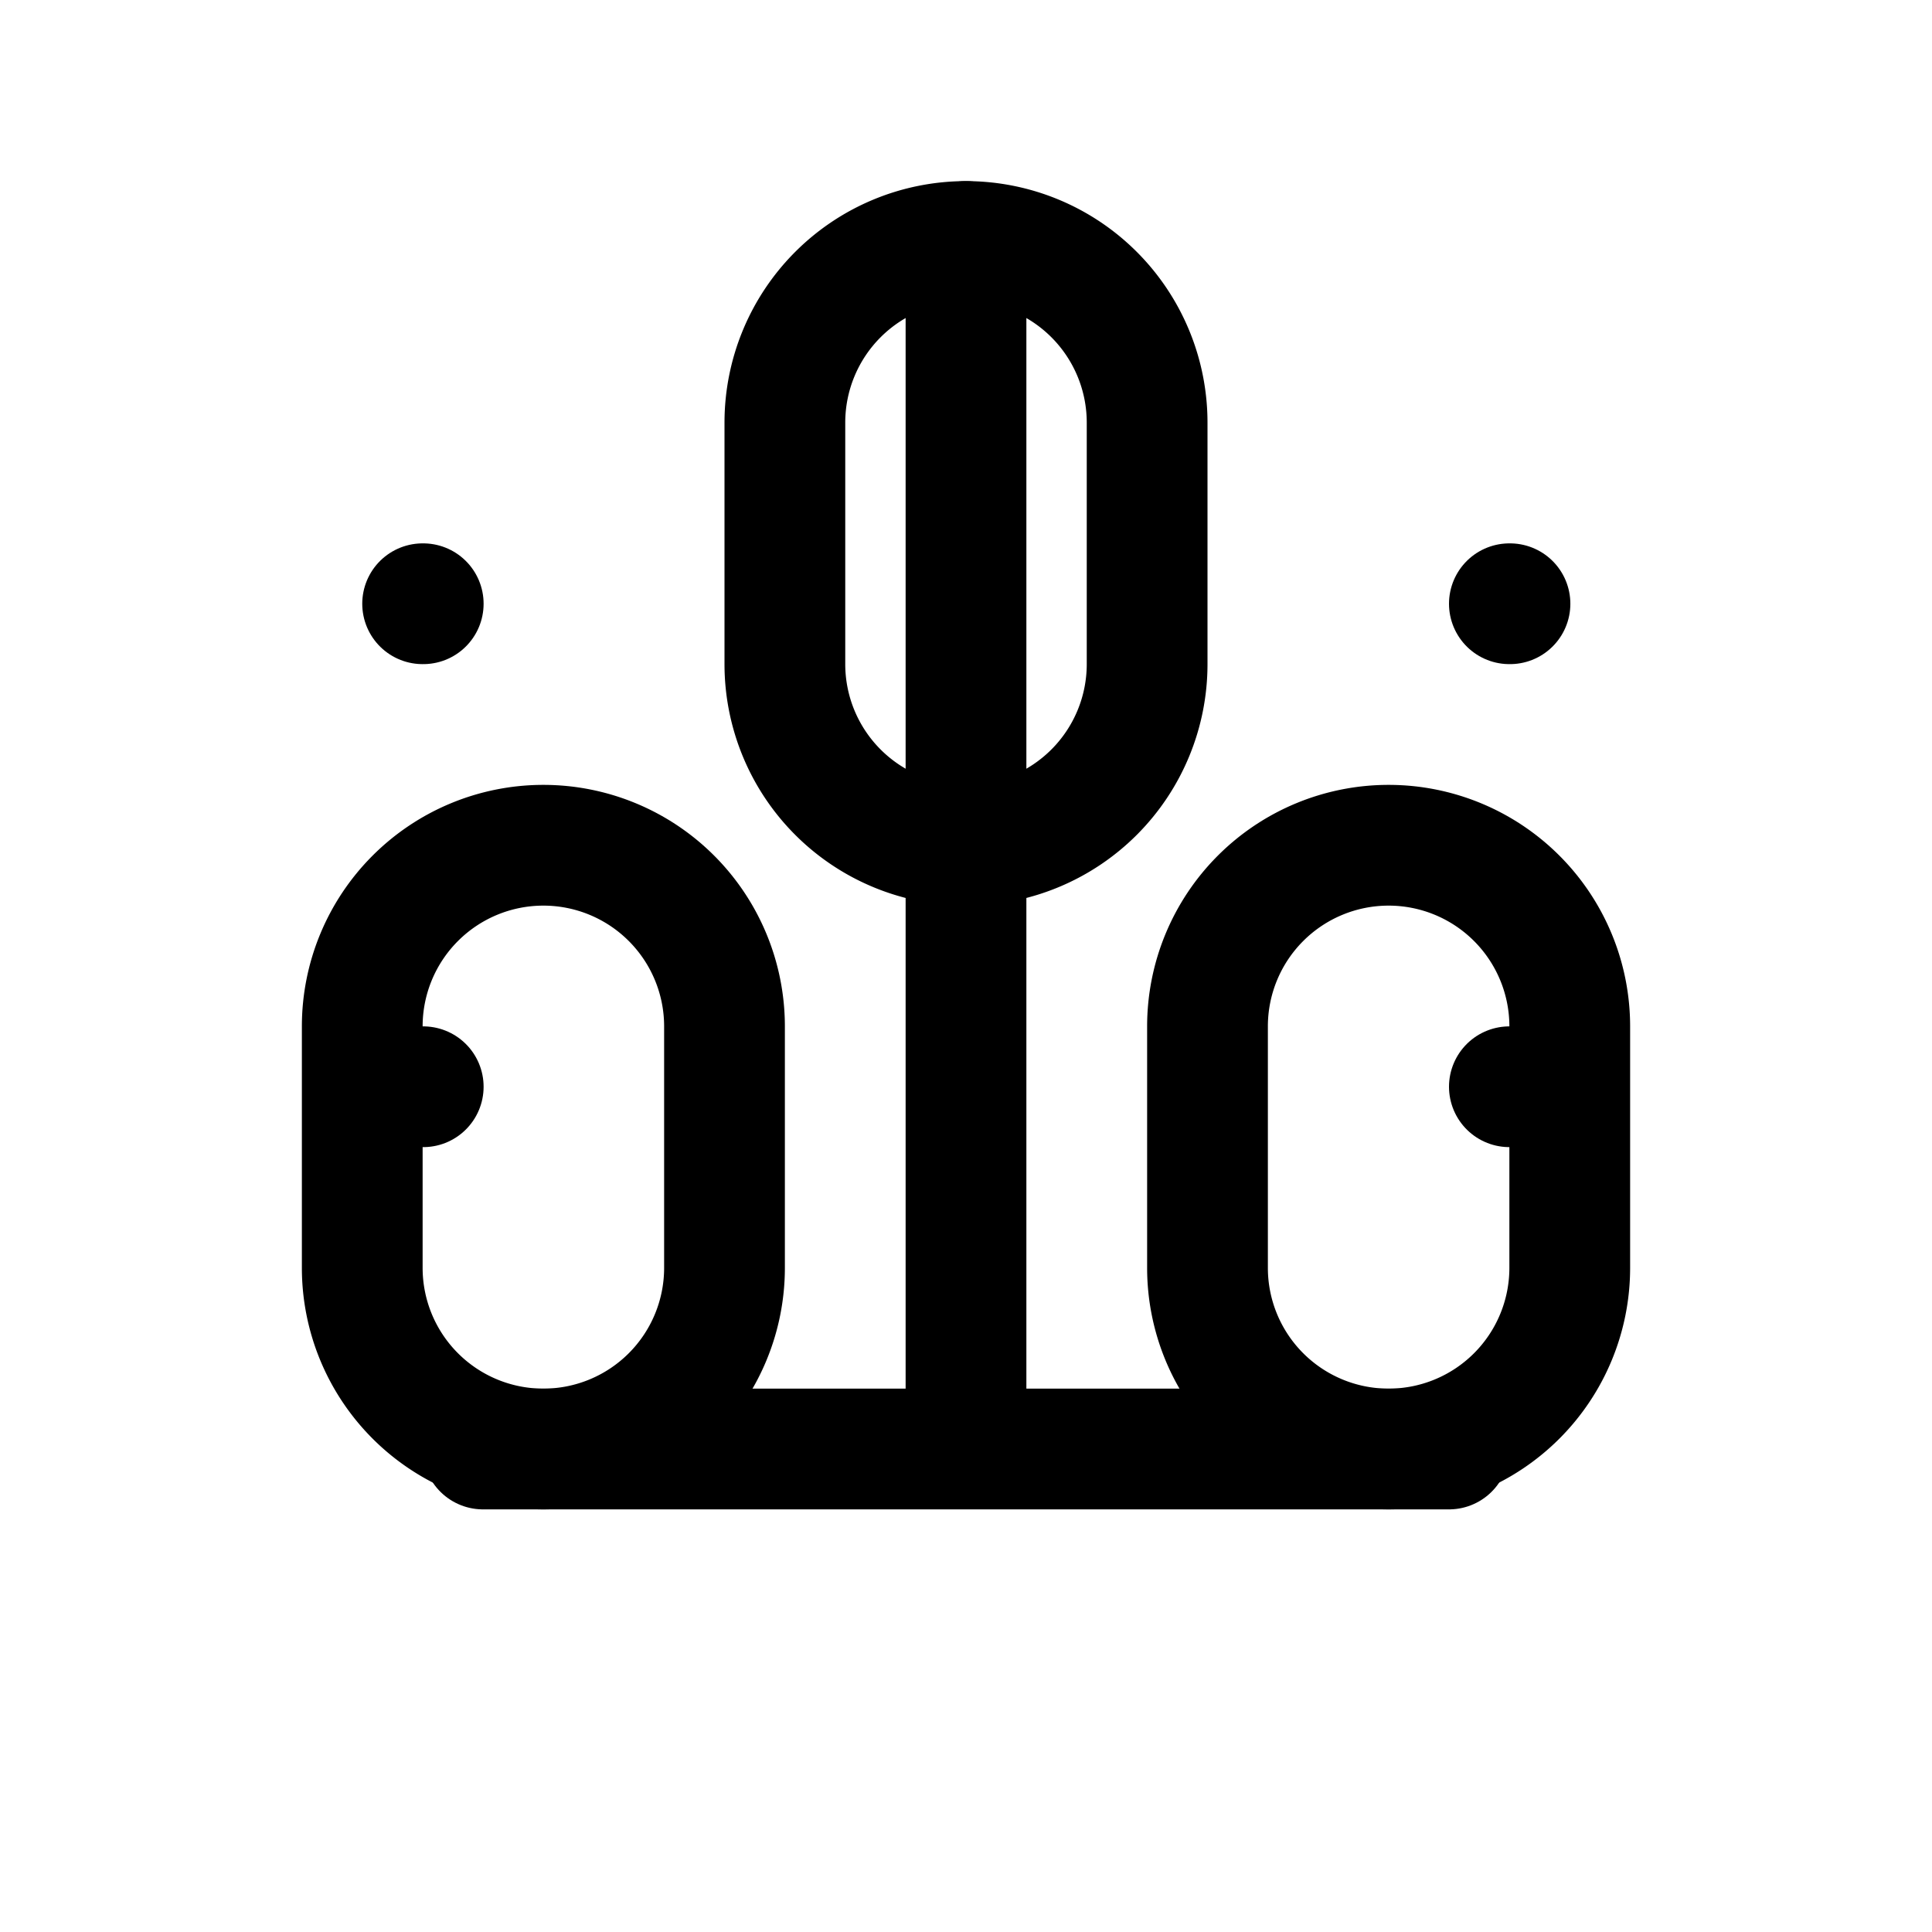 <svg xmlns="http://www.w3.org/2000/svg" width="32" height="32" viewBox="0 0 32 32" fill="none">
  <rect width="32" height="32" fill="transparent"/>
  <!-- Simplified scale icon optimized for small sizes -->
  <path d="M16 4v20M8 24h16M7 10h.01M7 18h.01M25 10h.01M25 18h.01" stroke="currentColor" stroke-width="2" stroke-linecap="round" stroke-linejoin="round"/>
  <path d="M16 4a3 3 0 00-3 3v4a3 3 0 006 0V7a3 3 0 00-3-3z" stroke="currentColor" stroke-width="2" fill="none"/>
  <path d="M9 14a3 3 0 00-3 3v4a3 3 0 006 0v-4a3 3 0 00-3-3zM23 14a3 3 0 00-3 3v4a3 3 0 006 0v-4a3 3 0 00-3-3z" stroke="currentColor" stroke-width="2" fill="none"/>
</svg>